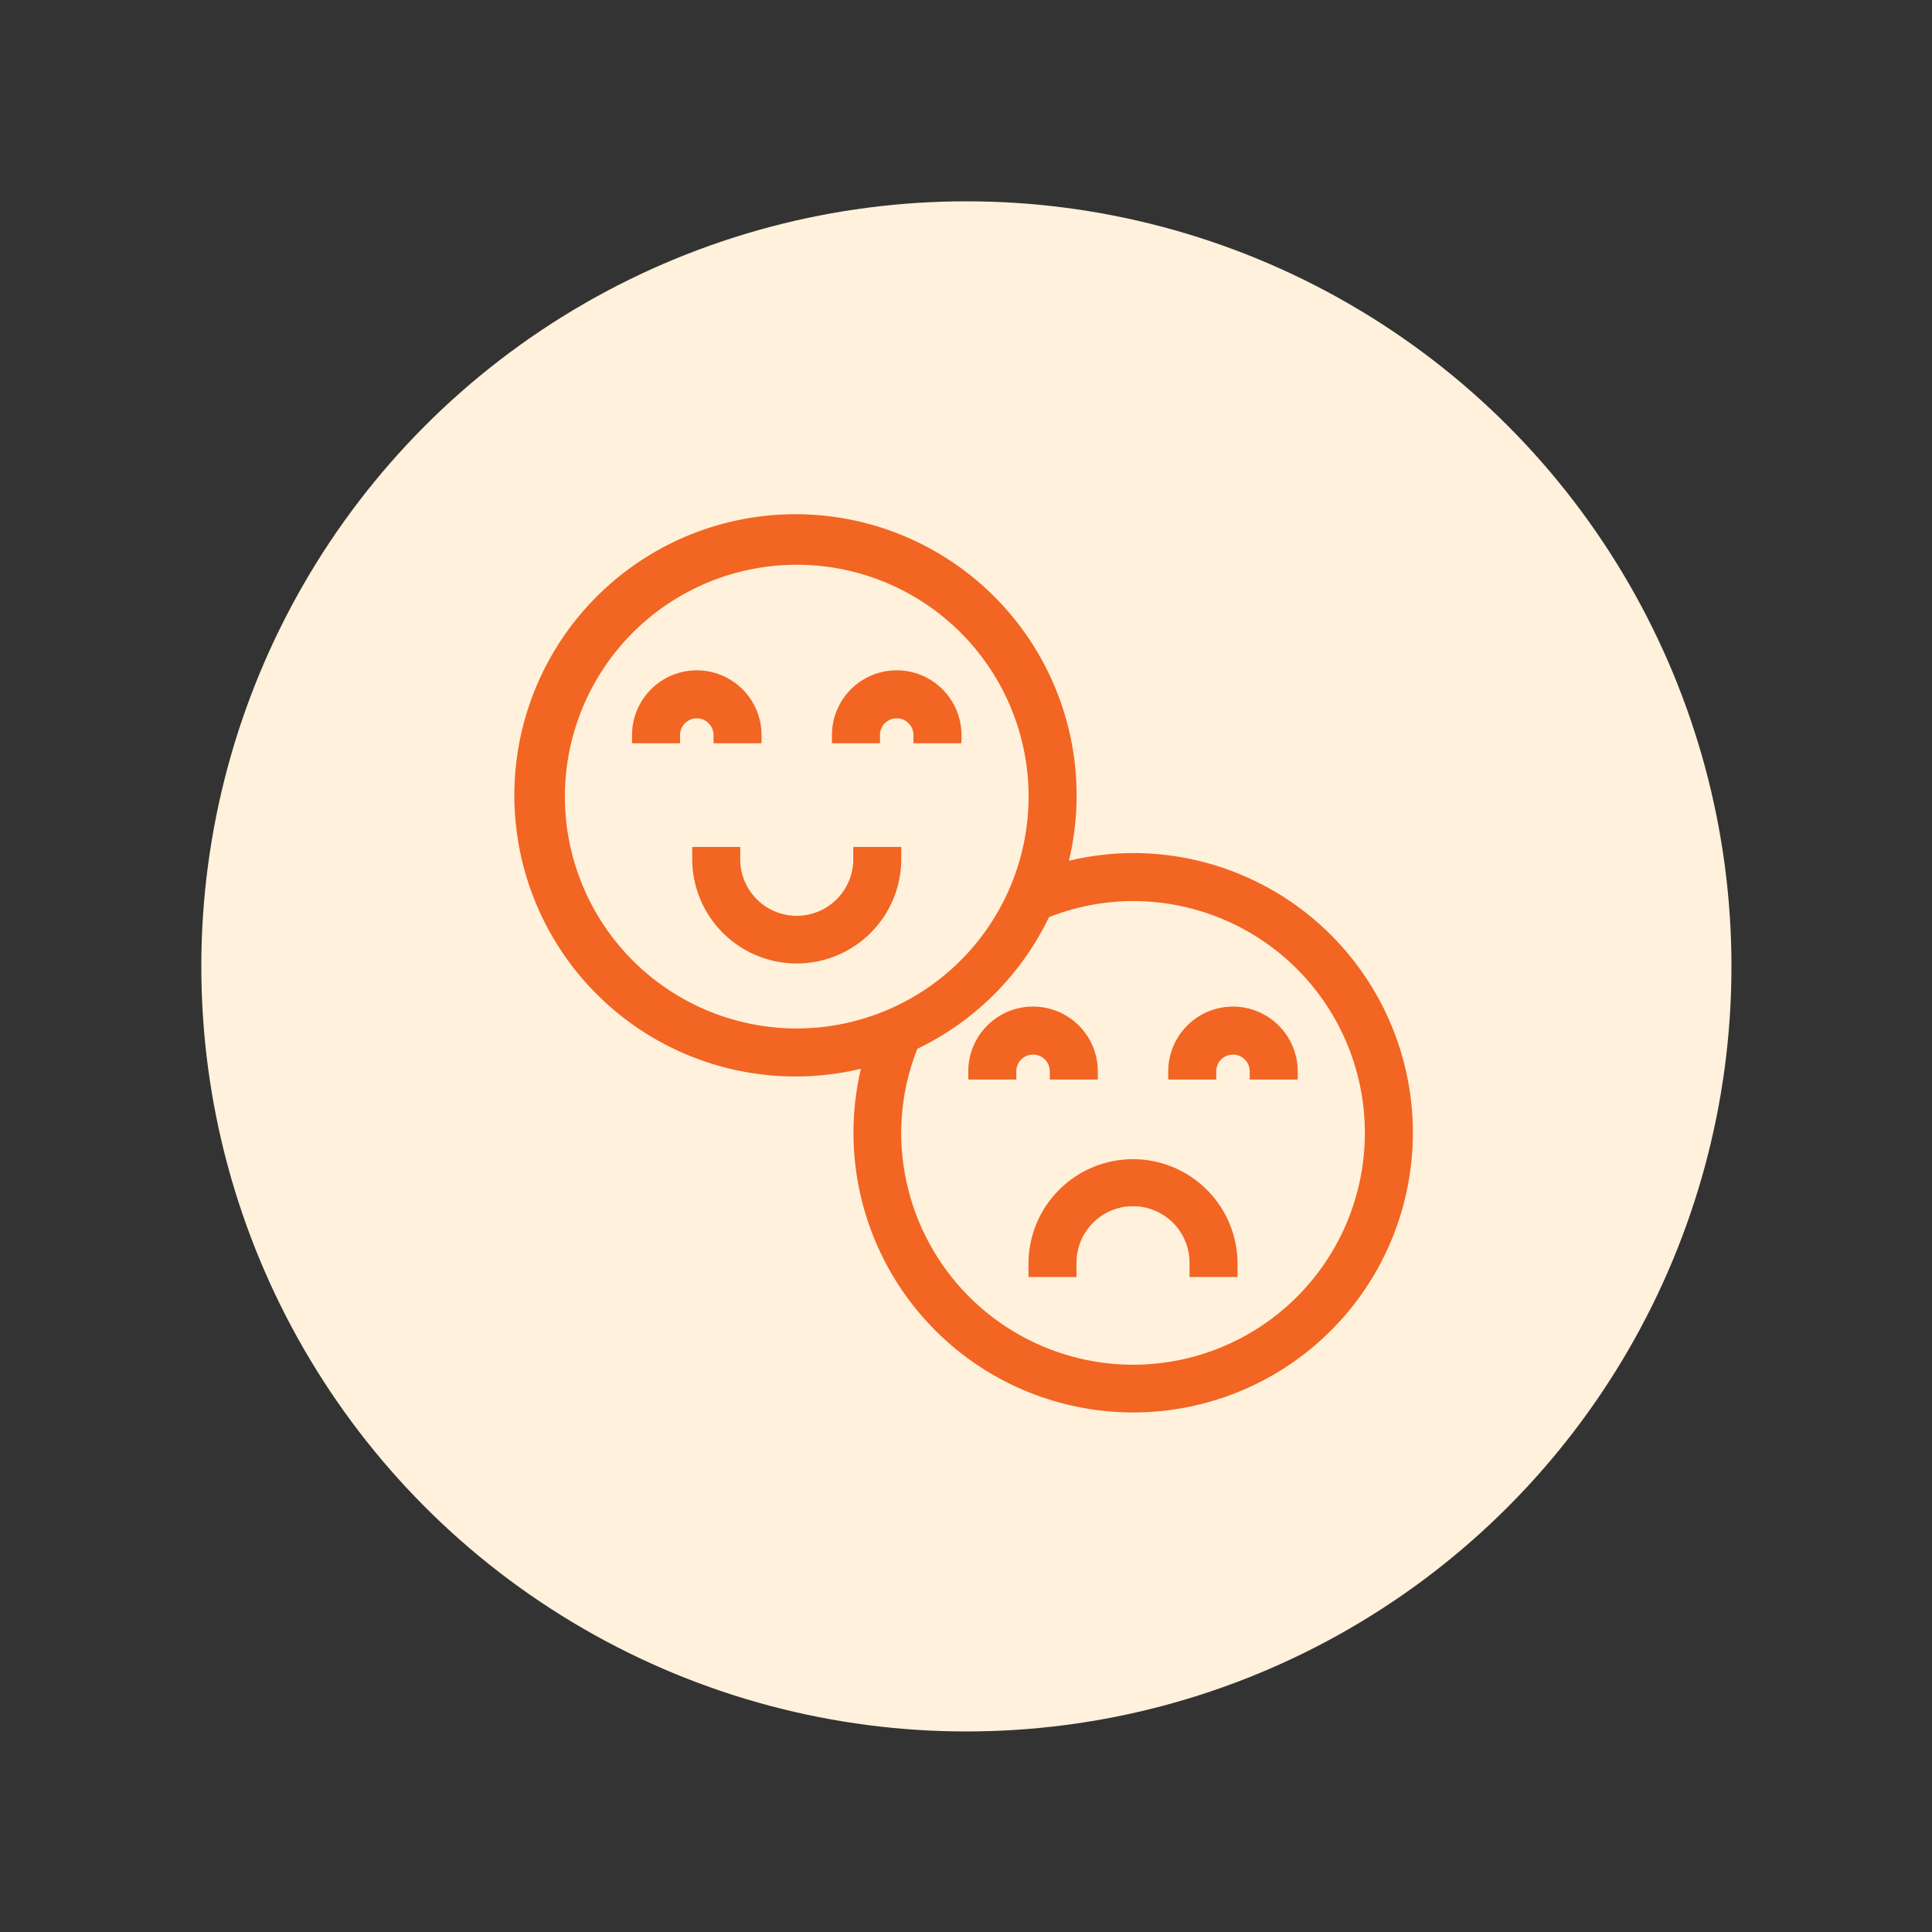 <svg id="SvgjsSvg1151" width="288" height="288" xmlns="http://www.w3.org/2000/svg" version="1.1" xmlns:xlink="http://www.w3.org/1999/xlink" xmlns:svgjs="http://svgjs.com/svgjs"><rect width="100%" height="100%" fill="#333333" stroke="none"/><circle id="SvgjsCircle1159" r="144" cx="144" cy="144" transform="matrix(0.792,0,0,0.792,30.01,30.01)" fill="#fff1db"></circle><defs id="SvgjsDefs1152"></defs><g id="SvgjsG1153" transform="matrix(0.53,0,0,0.53,67.513,67.493)"><svg xmlns="http://www.w3.org/2000/svg" viewBox="0 0 64 64" width="288" height="288"><path d="M16.29 17.646v.513h3v-.513a4.046 4.046 0 10-8.093 0v.513h3v-.513a1.046 1.046 0 112.093 0zM31.786 18.158v-.513a4.047 4.047 0 10-8.094 0v.513h3v-.513a1.047 1.047 0 112.094 0v.513zM25.024 25.468a3.533 3.533 0 01-7.065 0v-.832h-3v.832a6.533 6.533 0 0013.065 0v-.832h-3z" fill="#f26522" class="svgShape color000000-0 selectable"></path><path d="M42.51,25.02a17.358,17.358,0,0,0-4.009.483A17.571,17.571,0,1,0,25.502,38.501,17.481,17.481,0,1,0,42.51,25.02ZM21.491,35.983A14.492,14.492,0,1,1,35.983,21.491,14.508,14.508,0,0,1,21.491,35.983ZM42.51,57A14.506,14.506,0,0,1,28.02,42.51a14.308,14.308,0,0,1,1.01-5.258,17.574,17.574,0,0,0,8.222-8.222,14.307,14.307,0,0,1,5.258-1.01,14.49,14.49,0,0,1,0,28.98Z" fill="#f26522" class="svgShape color000000-1 selectable"></path><path d="M37.308 38.662v.513h3v-.513a4.047 4.047 0 00-8.094 0v.513h3v-.513a1.047 1.047 0 012.094 0zM48.756 34.616a4.051 4.051 0 00-4.046 4.046v.513h3v-.513a1.046 1.046 0 012.093 0v.513h3v-.513A4.051 4.051 0 0048.756 34.616zM42.509 44.152a6.54 6.54 0 00-6.533 6.533v.832h3v-.832a3.533 3.533 0 117.065 0v.832h3v-.832A6.54 6.54 0 0042.509 44.152z" fill="#f26522" class="svgShape color000000-2 selectable"></path></svg></g></svg>